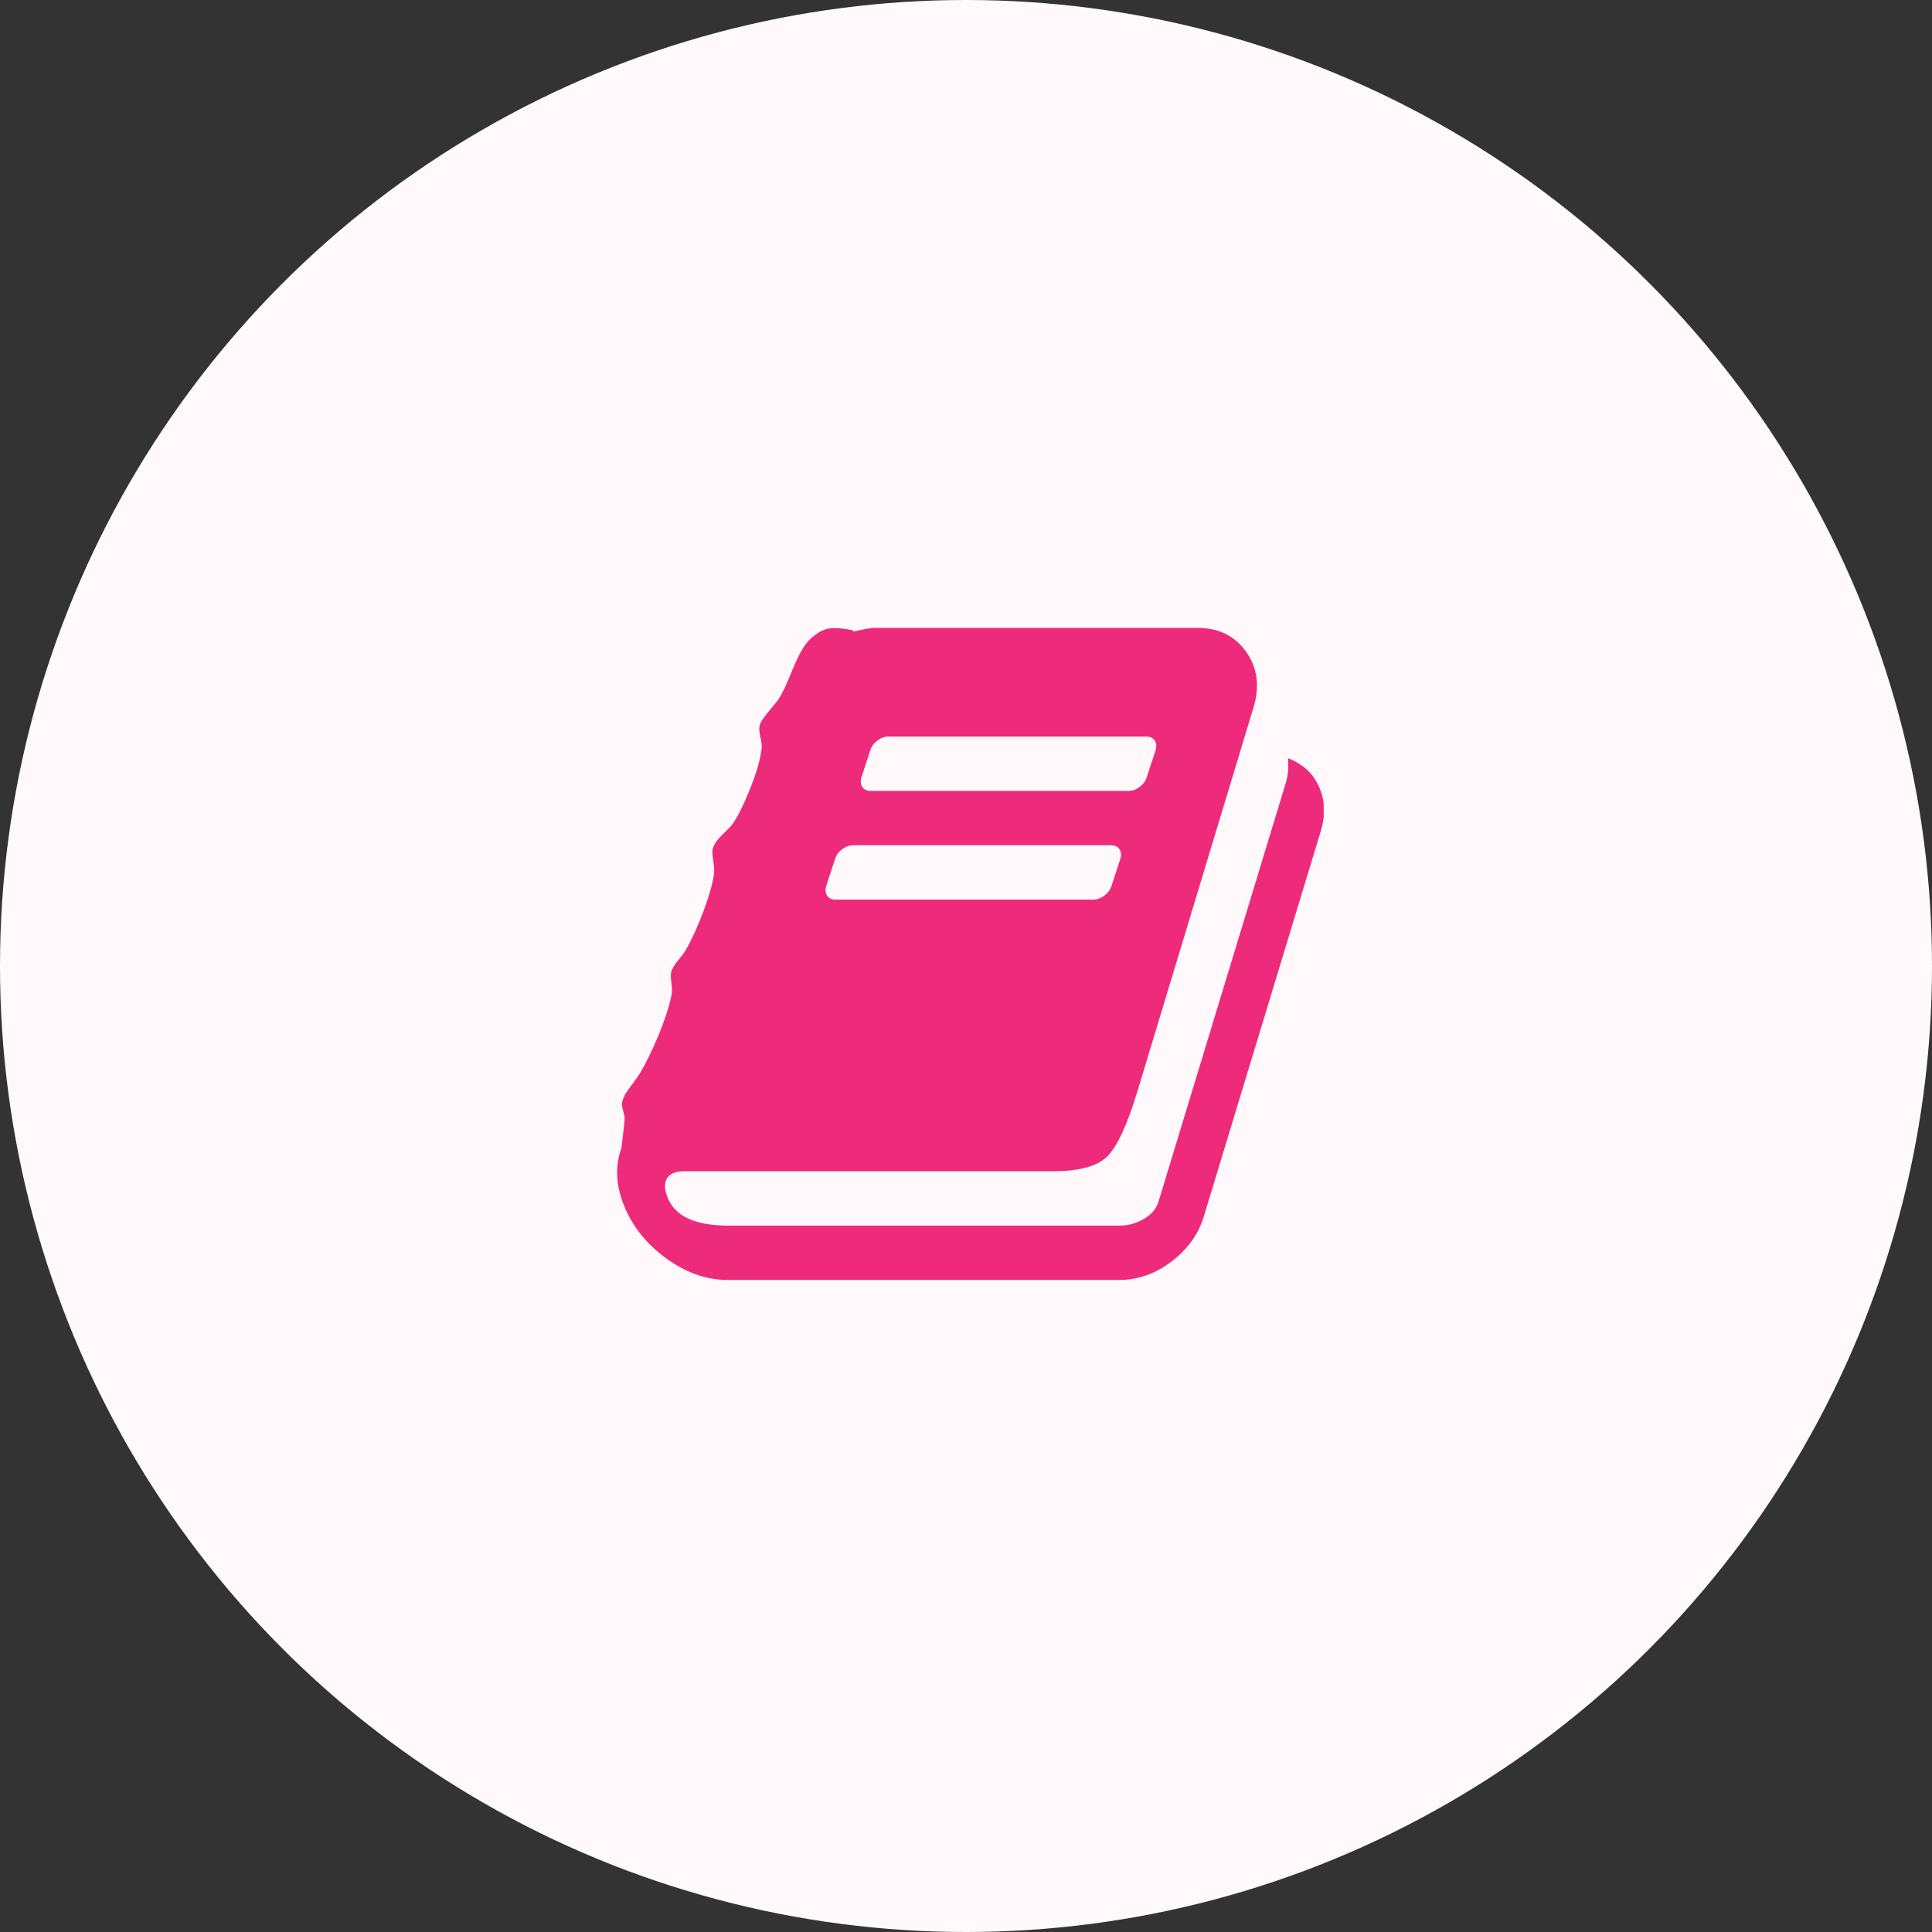 <svg xmlns="http://www.w3.org/2000/svg" width="80" height="80" viewBox="0 0 80 80" fill="none"><rect x="0" y="0" width="80" height="80" fill="#333333" stroke="none"/><circle cx="40" cy="40" r="40" fill="#FFF9FB"></circle><g clip-path="url(#clip0_205_2630)"><path d="M54.373 32.152C54.842 32.82 54.947 33.576 54.689 34.42L49.855 50.346C49.633 51.096 49.184 51.726 48.511 52.235C47.837 52.745 47.119 53 46.357 53H30.133C29.23 53 28.36 52.687 27.522 52.06C26.684 51.433 26.102 50.662 25.773 49.748C25.492 48.963 25.48 48.219 25.738 47.516C25.738 47.469 25.756 47.31 25.791 47.041C25.826 46.772 25.849 46.555 25.861 46.391C25.873 46.297 25.855 46.171 25.808 46.013C25.762 45.855 25.744 45.74 25.756 45.67C25.779 45.541 25.826 45.418 25.896 45.301C25.967 45.184 26.063 45.046 26.186 44.888C26.309 44.73 26.406 44.592 26.477 44.475C26.746 44.029 27.01 43.493 27.267 42.866C27.525 42.239 27.701 41.703 27.795 41.258C27.83 41.141 27.833 40.965 27.804 40.73C27.774 40.496 27.771 40.332 27.795 40.238C27.83 40.109 27.93 39.945 28.094 39.746C28.258 39.547 28.357 39.412 28.392 39.342C28.639 38.92 28.885 38.381 29.131 37.725C29.377 37.068 29.523 36.541 29.57 36.143C29.582 36.037 29.567 35.85 29.526 35.58C29.485 35.31 29.488 35.147 29.535 35.088C29.582 34.935 29.711 34.757 29.922 34.552C30.133 34.347 30.262 34.215 30.308 34.156C30.531 33.852 30.78 33.356 31.056 32.671C31.331 31.985 31.492 31.42 31.539 30.975C31.551 30.881 31.533 30.731 31.486 30.526C31.439 30.321 31.428 30.166 31.451 30.061C31.474 29.967 31.527 29.861 31.609 29.744C31.691 29.627 31.797 29.492 31.926 29.34C32.055 29.188 32.154 29.064 32.224 28.971C32.318 28.83 32.415 28.651 32.514 28.435C32.614 28.218 32.702 28.013 32.778 27.819C32.854 27.626 32.948 27.415 33.059 27.186C33.171 26.958 33.285 26.77 33.402 26.624C33.519 26.477 33.675 26.34 33.868 26.211C34.061 26.082 34.272 26.015 34.501 26.009C34.729 26.003 35.008 26.035 35.336 26.105L35.318 26.158C35.764 26.053 36.062 26 36.215 26H49.592C50.459 26 51.127 26.328 51.596 26.984C52.064 27.641 52.17 28.402 51.912 29.27L47.096 45.195C46.674 46.59 46.255 47.489 45.839 47.894C45.423 48.298 44.67 48.5 43.58 48.5H28.305C27.988 48.5 27.765 48.588 27.637 48.764C27.508 48.951 27.502 49.203 27.619 49.52C27.9 50.34 28.744 50.75 30.15 50.75H46.375C46.715 50.75 47.043 50.659 47.359 50.477C47.676 50.296 47.881 50.053 47.974 49.748L53.248 32.398C53.33 32.141 53.359 31.807 53.336 31.396C53.781 31.572 54.127 31.824 54.373 32.152ZM35.67 32.188C35.623 32.34 35.635 32.472 35.705 32.583C35.775 32.694 35.892 32.75 36.056 32.75H46.744C46.896 32.75 47.046 32.694 47.192 32.583C47.339 32.472 47.435 32.34 47.482 32.188L47.852 31.062C47.898 30.91 47.887 30.778 47.816 30.667C47.746 30.556 47.629 30.5 47.465 30.5H36.777C36.625 30.5 36.475 30.556 36.329 30.667C36.182 30.778 36.086 30.91 36.039 31.062L35.67 32.188ZM34.211 36.688C34.164 36.84 34.176 36.972 34.246 37.083C34.316 37.194 34.434 37.25 34.597 37.25H45.285C45.437 37.25 45.587 37.194 45.733 37.083C45.88 36.972 45.977 36.84 46.023 36.688L46.392 35.562C46.439 35.41 46.428 35.278 46.357 35.167C46.287 35.056 46.17 35 46.006 35H35.318C35.166 35 35.017 35.056 34.87 35.167C34.724 35.278 34.627 35.41 34.58 35.562L34.211 36.688Z" fill="#EE2A7B"></path></g><defs><clipPath id="clip0_205_2630"><rect width="29.812" height="27" fill="white" transform="translate(25 26)"></rect></clipPath></defs></svg>